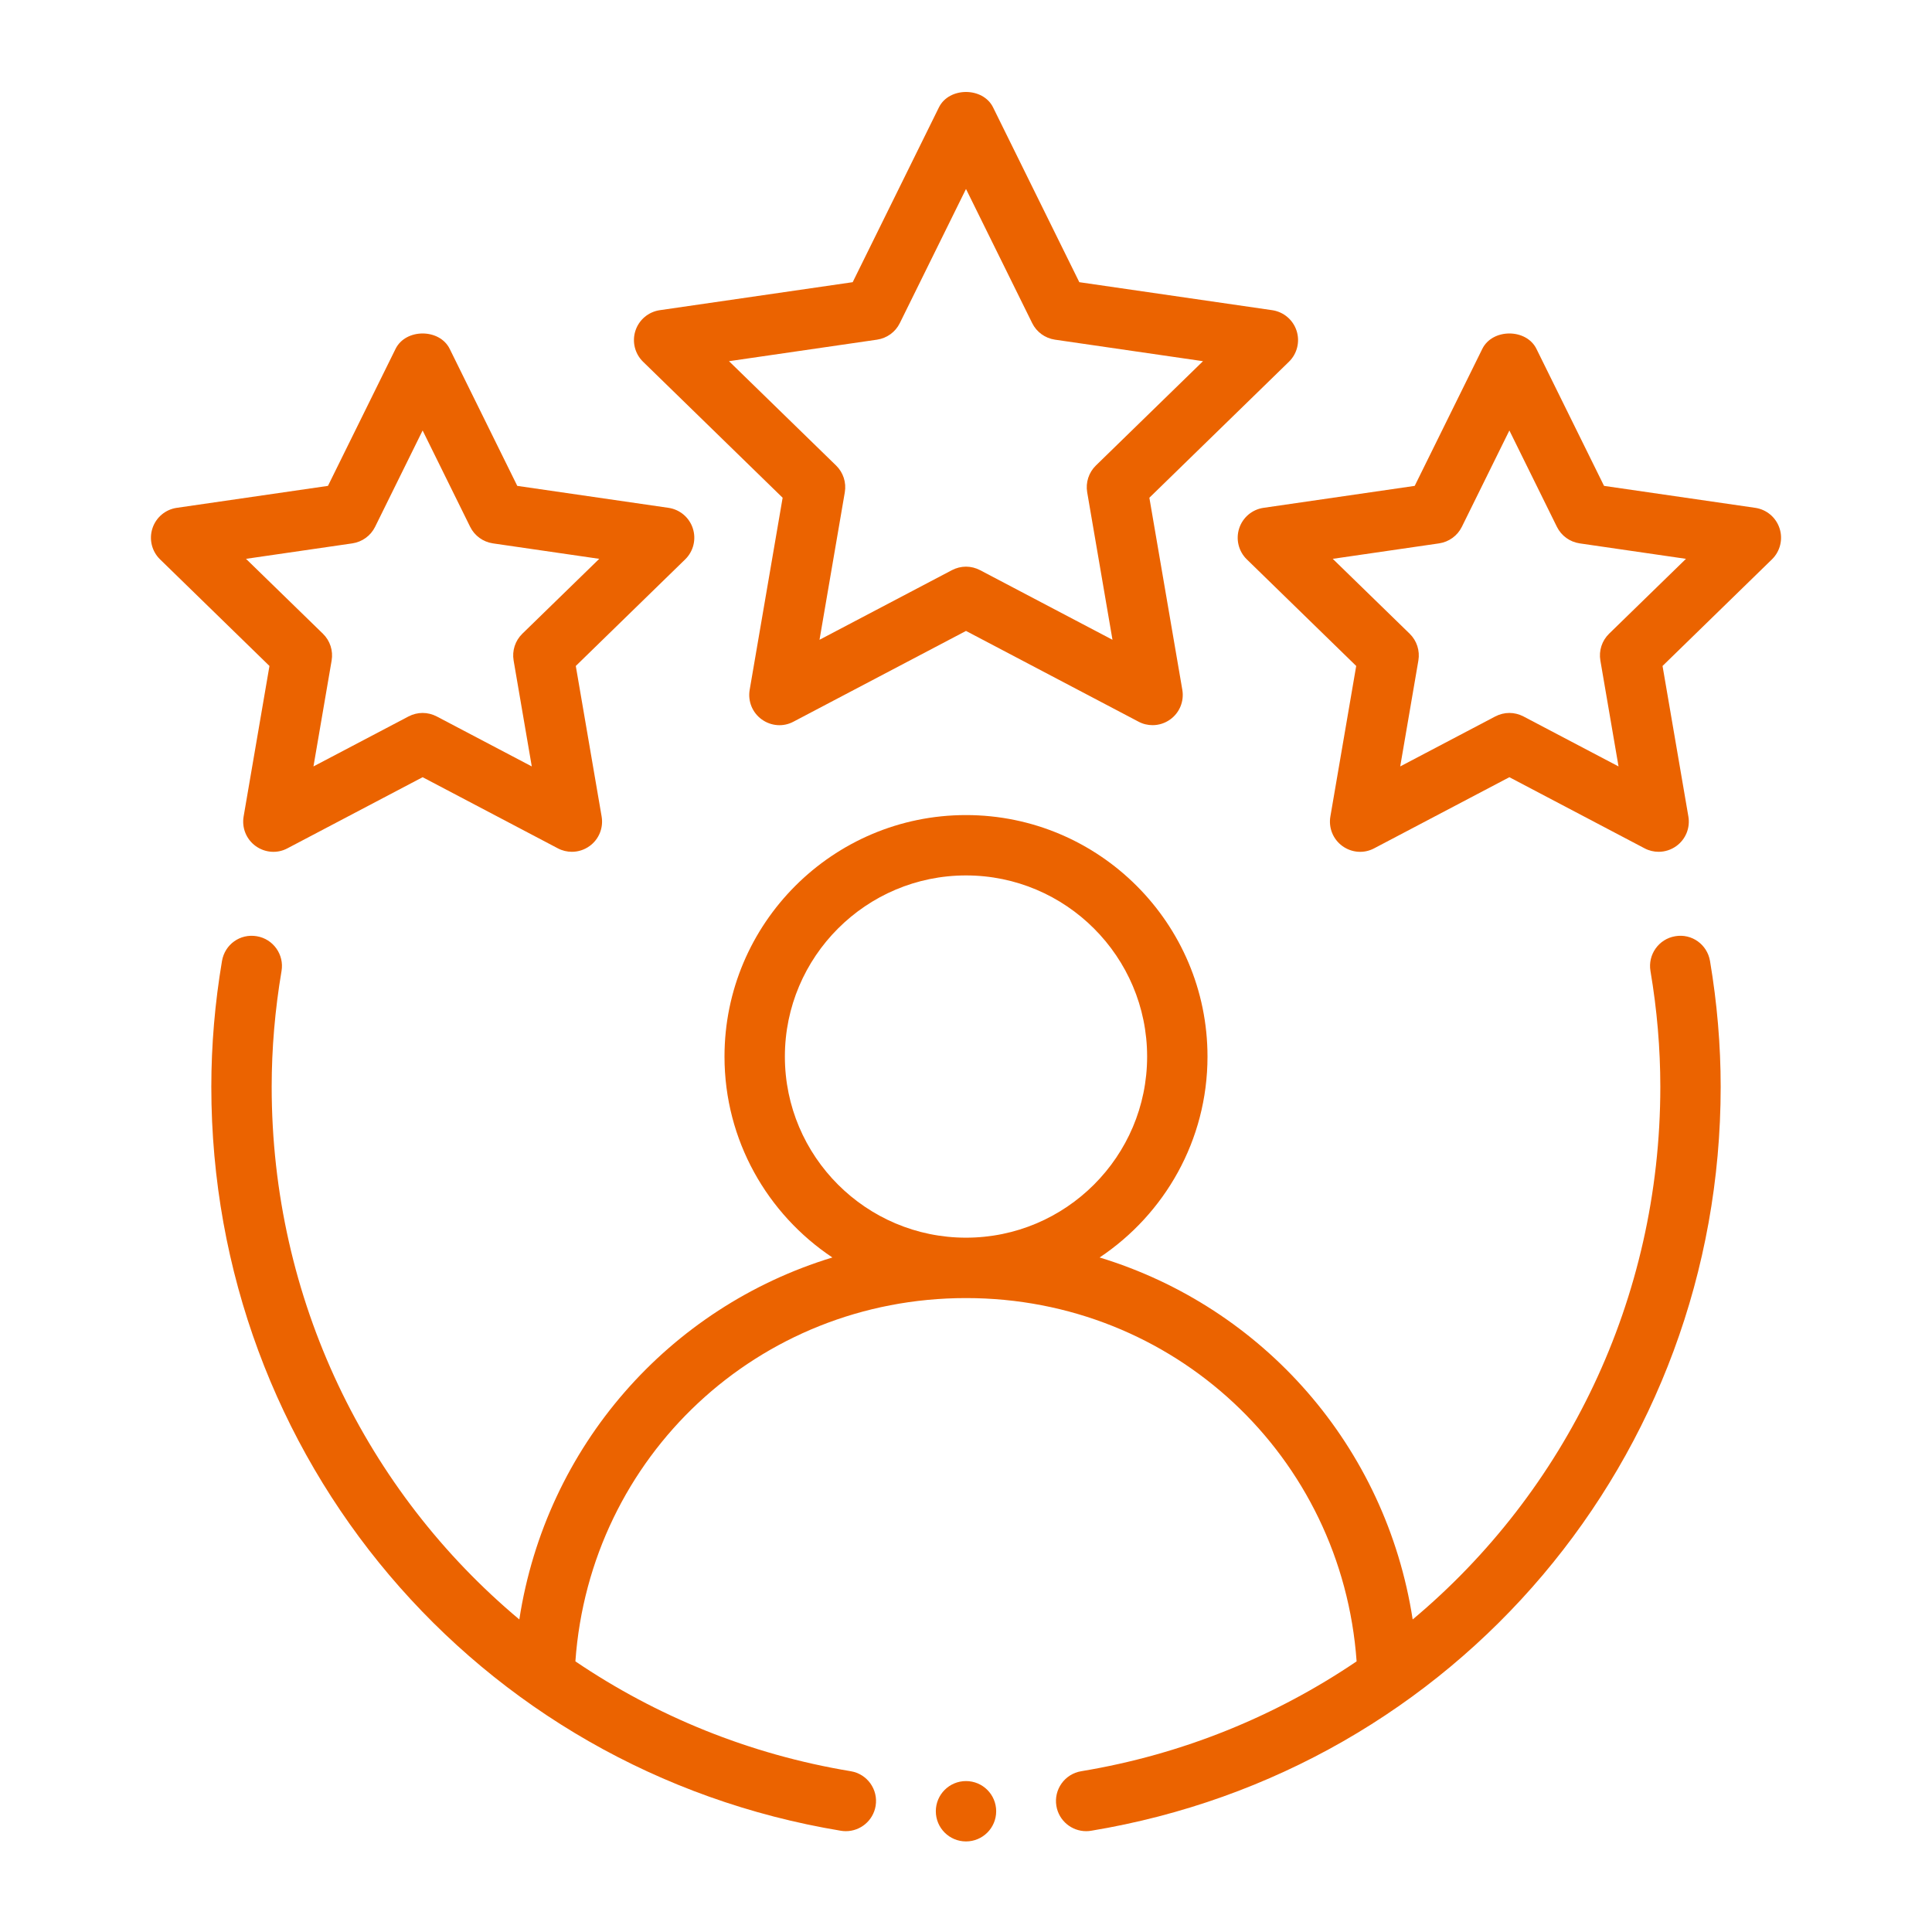 <?xml version="1.0" encoding="UTF-8"?> <svg xmlns="http://www.w3.org/2000/svg" width="100" height="100" viewBox="0 0 100 100" fill="none"><path fill-rule="evenodd" clip-rule="evenodd" d="M86.708 48.459C85.858 48.602 85.284 49.408 85.428 50.259C85.767 52.261 85.938 54.276 85.938 56.25C85.938 67.263 81.029 77.204 73.12 83.823C71.738 74.855 65.371 67.662 56.916 65.087C60.277 62.845 62.5 59.024 62.5 54.688C62.5 47.794 56.892 42.188 50 42.188C43.108 42.188 37.5 47.794 37.5 54.688C37.5 59.024 39.723 62.845 43.084 65.087C34.629 67.662 28.262 74.855 26.88 83.823C18.971 77.204 14.062 67.263 14.062 56.25C14.062 54.276 14.233 52.261 14.572 50.259C14.716 49.408 14.142 48.602 13.292 48.459C12.422 48.312 11.635 48.889 11.49 49.741C11.124 51.91 10.938 54.102 10.938 56.25C10.938 75.439 24.643 91.635 43.526 94.76C43.611 94.775 43.698 94.781 43.782 94.781C44.533 94.781 45.195 94.238 45.322 93.475C45.464 92.624 44.887 91.818 44.035 91.678C38.77 90.806 33.953 88.816 29.782 85.992C30.536 75.388 39.25 67.188 50 67.188C60.75 67.188 69.464 75.388 70.218 85.992C66.047 88.816 61.23 90.806 55.965 91.678C55.113 91.818 54.536 92.624 54.678 93.475C54.805 94.238 55.467 94.781 56.218 94.781C56.302 94.781 56.389 94.775 56.474 94.76C75.357 91.635 89.062 75.439 89.062 56.25C89.062 54.102 88.876 51.91 88.51 49.741C88.365 48.889 87.569 48.309 86.708 48.459ZM40.625 54.688C40.625 49.518 44.83 45.312 50 45.312C55.17 45.312 59.375 49.518 59.375 54.688C59.375 59.857 55.17 64.062 50 64.062C44.83 64.062 40.625 59.857 40.625 54.688Z" fill="#EB6300"></path><path fill-rule="evenodd" clip-rule="evenodd" d="M67.111 17.12C66.927 16.553 66.438 16.141 65.849 16.055L55.865 14.606L51.401 5.557C50.876 4.495 49.124 4.495 48.599 5.557L44.135 14.606L34.151 16.055C33.562 16.141 33.073 16.553 32.889 17.12C32.706 17.685 32.858 18.308 33.284 18.723L40.509 25.763L38.803 35.706C38.702 36.295 38.943 36.887 39.424 37.234C39.908 37.585 40.544 37.637 41.071 37.353L50 32.657L58.929 37.353C59.158 37.476 59.408 37.534 59.657 37.534C59.981 37.534 60.303 37.433 60.576 37.234C61.056 36.887 61.297 36.295 61.197 35.706L59.491 25.763L66.716 18.723C67.142 18.308 67.294 17.685 67.111 17.12ZM56.721 24.097C56.354 24.457 56.186 24.973 56.273 25.482L57.582 33.115L50.728 29.511C50.499 29.392 50.25 29.33 50 29.33C49.75 29.33 49.501 29.392 49.272 29.511L42.418 33.115L43.727 25.482C43.814 24.973 43.646 24.457 43.278 24.097L37.733 18.695L45.396 17.581C45.906 17.505 46.346 17.188 46.573 16.727L50 9.781L53.427 16.727C53.654 17.188 54.094 17.505 54.603 17.581L62.267 18.695L56.721 24.097Z" fill="#EB6300"></path><path fill-rule="evenodd" clip-rule="evenodd" d="M12.61 42.261C12.509 42.85 12.75 43.442 13.231 43.79C13.716 44.141 14.354 44.19 14.877 43.909L21.875 40.228L28.873 43.909C29.102 44.031 29.352 44.089 29.601 44.089C29.924 44.089 30.246 43.988 30.519 43.79C31 43.442 31.241 42.85 31.14 42.261L29.803 34.47L35.466 28.952C35.892 28.537 36.044 27.914 35.861 27.35C35.676 26.782 35.188 26.37 34.599 26.285L26.774 25.149L23.276 18.057C22.751 16.995 20.999 16.995 20.474 18.057L16.975 25.149L9.151 26.285C8.562 26.37 8.073 26.782 7.889 27.35C7.706 27.914 7.858 28.537 8.284 28.952L13.947 34.47L12.61 42.261ZM12.733 28.925L18.237 28.125C18.747 28.049 19.186 27.731 19.414 27.27L21.875 22.281L24.336 27.27C24.564 27.731 25.003 28.049 25.513 28.125L31.017 28.925L27.034 32.803C26.666 33.163 26.498 33.679 26.585 34.189L27.525 39.67L22.603 37.082C22.374 36.963 22.125 36.902 21.875 36.902C21.625 36.902 21.376 36.963 21.147 37.082L16.225 39.67L17.165 34.189C17.252 33.679 17.084 33.163 16.716 32.803L12.733 28.925Z" fill="#EB6300"></path><path fill-rule="evenodd" clip-rule="evenodd" d="M90.849 26.285L83.025 25.149L79.526 18.057C79.001 16.995 77.249 16.995 76.724 18.057L73.225 25.149L65.401 26.285C64.812 26.37 64.323 26.782 64.139 27.35C63.956 27.914 64.108 28.537 64.534 28.952L70.197 34.47L68.86 42.261C68.759 42.85 69 43.442 69.481 43.79C69.965 44.141 70.601 44.19 71.127 43.909L78.125 40.228L85.123 43.909C85.352 44.031 85.602 44.089 85.85 44.089C86.174 44.089 86.496 43.988 86.769 43.79C87.25 43.442 87.491 42.85 87.39 42.261L86.053 34.47L91.716 28.952C92.142 28.537 92.294 27.914 92.111 27.35C91.927 26.782 91.438 26.37 90.849 26.285ZM83.284 32.803C82.916 33.163 82.748 33.679 82.835 34.189L83.775 39.67L78.853 37.082C78.624 36.963 78.375 36.902 78.125 36.902C77.875 36.902 77.626 36.963 77.397 37.082L72.475 39.67L73.415 34.189C73.501 33.679 73.334 33.163 72.966 32.803L68.983 28.925L74.487 28.125C74.997 28.049 75.436 27.731 75.664 27.27L78.125 22.281L80.586 27.27C80.814 27.731 81.253 28.049 81.763 28.125L87.266 28.925L83.284 32.803Z" fill="#EB6300"></path><path d="M50 95.312C50.863 95.312 51.562 94.613 51.562 93.75C51.562 92.887 50.863 92.188 50 92.188C49.137 92.188 48.438 92.887 48.438 93.75C48.438 94.613 49.137 95.312 50 95.312Z" fill="#EB6300"></path></svg> 